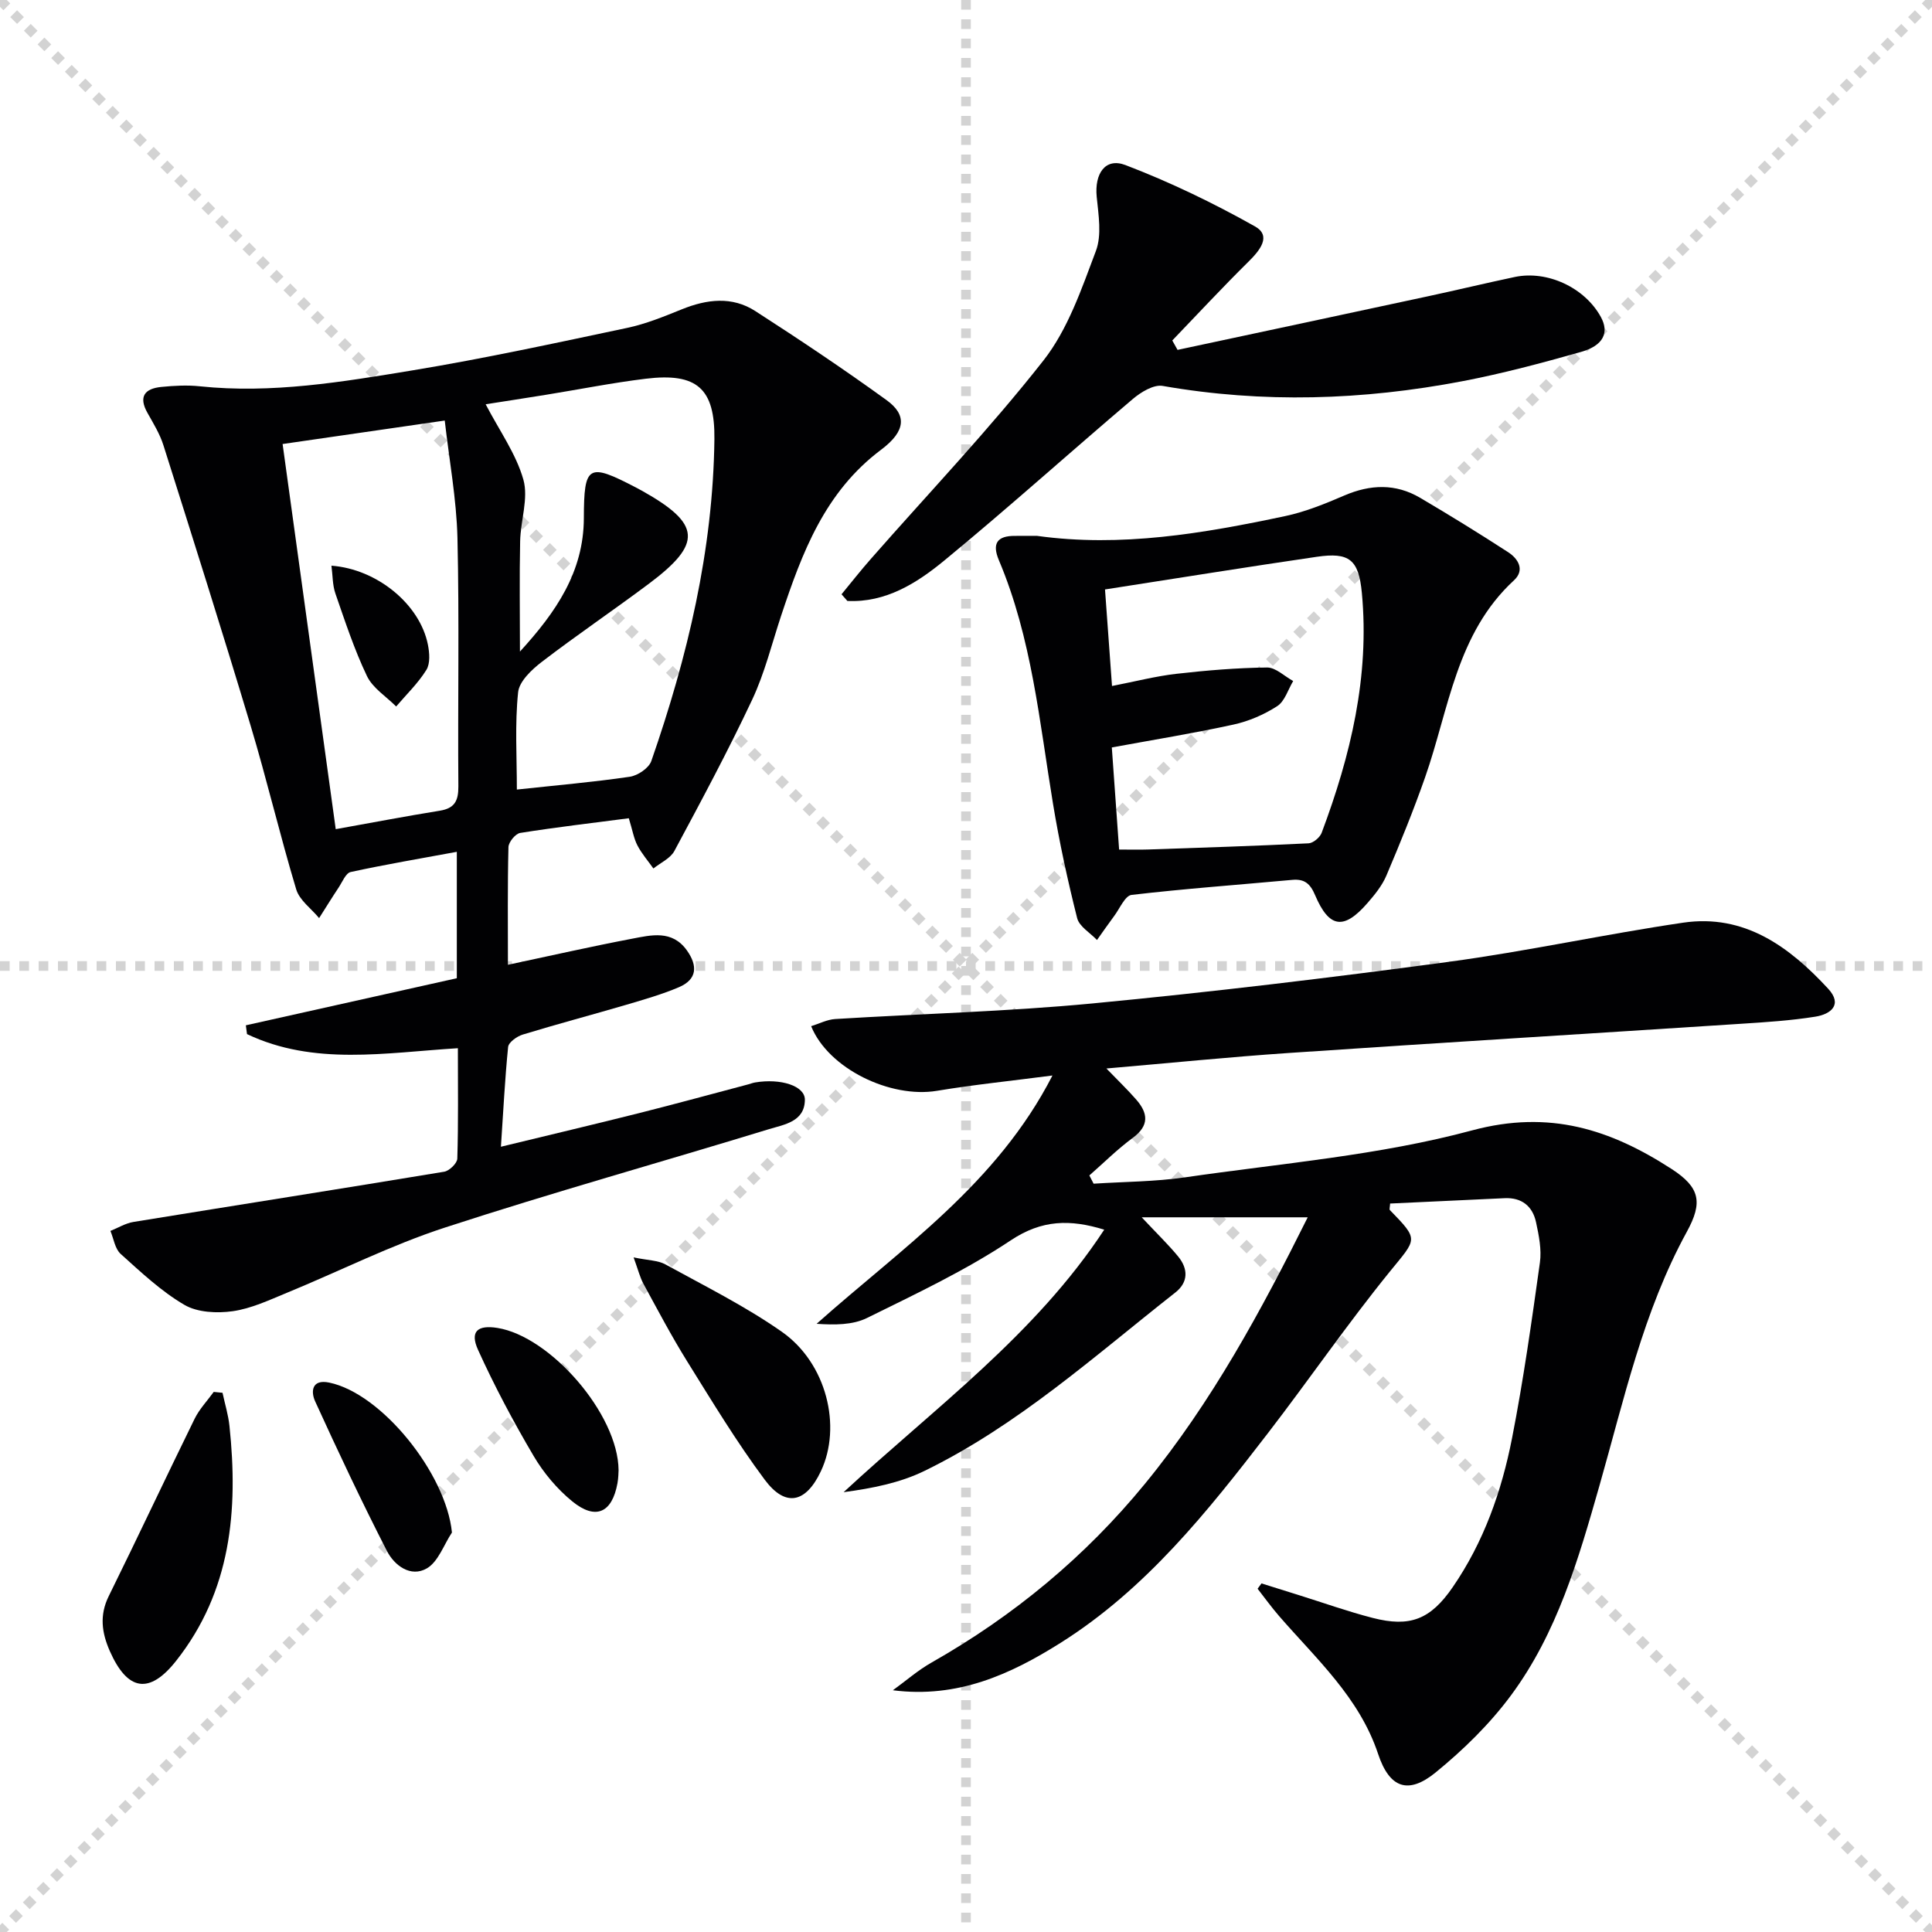 <svg enable-background="new 0 0 400 400" viewBox="0 0 400 400" xmlns="http://www.w3.org/2000/svg"><g stroke="lightgray" stroke-dasharray="1,1" stroke-width="1" transform="scale(2, 2)"><line x1="0" y1="0" x2="200" y2="200"></line><line x1="200" y1="0" x2="0" y2="200"></line><line x1="100" y1="0" x2="100" y2="200"></line><line x1="0" y1="100" x2="200" y2="100"></line></g><g fill="#010103"><path d="m261.18 327.83c2.61.82 5.21 1.64 7.82 2.45 5.06 1.58 10.06 3.37 15.19 4.69 7.72 1.99 11.97.35 16.59-6.38 6.41-9.32 10.12-19.85 12.27-30.82 2.36-12.04 4.07-24.21 5.77-36.36.38-2.7-.21-5.63-.8-8.36-.71-3.3-2.94-5.14-6.48-4.98-7.93.36-15.85.74-23.73 1.11-.04.76-.2 1.2-.05 1.35 6.09 6.26 5.59 5.85-.01 12.74-8.8 10.84-16.72 22.38-25.24 33.45-12.51 16.26-25.29 32.32-42.97 43.44-10.36 6.52-21.29 11.5-34.68 9.79 2.67-1.93 5.18-4.14 8.03-5.75 16.99-9.65 31.78-21.89 44.16-37 13.89-16.94 24.18-36.06 33.7-55.17-11.16 0-22.06 0-34.37 0 3.24 3.46 5.54 5.67 7.55 8.12 2.09 2.55 2.12 5.33-.6 7.46-16.72 13.14-32.62 27.51-51.94 36.93-5.06 2.47-10.78 3.6-16.73 4.4 18.84-17.45 39.65-32.54 53.96-54.35-7.02-2.16-12.88-2.1-19.35 2.21-9.35 6.23-19.65 11.08-29.76 16.07-2.98 1.47-6.69 1.46-10.44 1.21 17.64-15.72 37.31-28.93 48.83-51.41-8.55 1.12-16.27 1.9-23.91 3.17-9.65 1.6-22.48-4.58-26.05-13.38 1.69-.52 3.31-1.38 4.98-1.48 17.76-1.1 35.57-1.54 53.27-3.23 24.62-2.35 49.2-5.31 73.72-8.61 16.26-2.19 32.33-5.72 48.57-8.11 12.67-1.86 21.96 4.96 30.01 13.66 3.09 3.34.52 5.3-2.64 5.8-5.07.81-10.23 1.14-15.36 1.47-31.19 2.03-62.38 3.93-93.56 6.04-12.39.84-24.76 2.09-37.86 3.22 2.4 2.49 4.37 4.37 6.15 6.41 2.47 2.82 2.79 5.39-.7 7.96-3.18 2.34-6 5.16-8.98 7.77.29.57.59 1.14.88 1.71 6.33-.41 12.72-.41 18.98-1.32 19.87-2.89 40.12-4.53 59.4-9.72 16.04-4.31 28.65-.18 41.28 7.99 5.91 3.83 6.49 6.93 3.16 13.01-9.04 16.5-13.01 34.75-18.1 52.59-4.35 15.25-8.76 30.5-18.31 43.39-4.39 5.93-9.86 11.28-15.6 15.96-5.72 4.66-9.57 3.2-11.91-3.84-3.89-11.7-12.8-19.67-20.51-28.56-1.57-1.81-2.97-3.76-4.44-5.64.27-.36.54-.73.81-1.1z"/><path d="m103.71 237.42c10.04-2.44 19.34-4.63 28.6-6.96 7.55-1.9 15.06-3.96 22.59-5.95.48-.13.95-.32 1.44-.4 5.28-.89 10.34.7 10.3 3.6-.05 4.54-4.28 5.11-7.43 6.07-22.37 6.85-44.91 13.13-67.14 20.39-11.16 3.64-21.75 9-32.65 13.48-3.67 1.51-7.38 3.27-11.23 3.82-3.26.46-7.3.27-10.01-1.31-4.82-2.82-9.01-6.78-13.2-10.55-1.18-1.06-1.44-3.15-2.12-4.76 1.59-.64 3.12-1.59 4.77-1.86 21.44-3.49 42.91-6.85 64.34-10.4 1.07-.18 2.68-1.75 2.71-2.71.23-7.45.12-14.91.12-22.86-15.03.93-29.78 3.67-43.66-2.92-.08-.61-.16-1.21-.24-1.82 14.48-3.23 28.97-6.47 43.68-9.75 0-8.58 0-17.2 0-26.17-7.46 1.38-14.75 2.61-21.97 4.18-1.02.22-1.73 2.05-2.49 3.2-1.39 2.09-2.7 4.22-4.05 6.34-1.63-1.97-4.06-3.69-4.74-5.94-3.39-11.26-6.08-22.74-9.47-34-5.82-19.37-11.92-38.65-18.02-57.94-.74-2.35-2.08-4.53-3.3-6.7-1.92-3.39-.57-5.05 2.86-5.39 2.64-.26 5.35-.41 7.98-.13 14.9 1.56 29.53-.91 44.09-3.31 14.88-2.46 29.65-5.67 44.41-8.79 3.86-.82 7.6-2.35 11.28-3.84 5.19-2.1 10.41-2.74 15.23.37 9.21 5.94 18.33 12.03 27.2 18.46 4.09 2.97 4.07 6.31-1.14 10.22-11.7 8.76-16.4 21.37-20.72 34.37-1.93 5.82-3.4 11.87-5.99 17.38-5 10.63-10.56 20.99-16.12 31.35-.83 1.54-2.86 2.43-4.34 3.62-1.12-1.58-2.42-3.07-3.31-4.78-.74-1.42-1.01-3.1-1.78-5.62-7.46.97-15 1.85-22.49 3.04-.98.16-2.4 1.89-2.43 2.93-.2 7.97-.11 15.94-.11 24.37 8.89-1.89 17.24-3.79 25.65-5.39 4.01-.76 8.32-1.89 11.39 2.39 2.28 3.19 2.17 6.02-1.66 7.65-3.49 1.48-7.17 2.53-10.81 3.61-7.16 2.1-14.37 4.01-21.51 6.19-1.2.37-2.91 1.59-3.02 2.56-.66 6.59-.99 13.2-1.49 20.66zm3.3-73.95c8.21-.89 15.82-1.54 23.37-2.65 1.66-.24 3.96-1.79 4.47-3.26 7.5-21.57 12.78-43.63 13.06-66.62.13-10.51-3.61-13.82-14.2-12.53-6.91.84-13.75 2.21-20.63 3.32-4.44.72-8.9 1.4-12.53 1.97 2.85 5.47 6.3 10.26 7.81 15.6 1.09 3.87-.58 8.47-.67 12.75-.16 7.47-.04 14.94-.04 22.85 7.46-8.16 13.2-16.49 13.23-27.64.03-11.03.89-11.48 10.78-6.33.44.23.88.47 1.32.71 12.17 6.83 12.51 10.88 1.36 19.22-7.32 5.48-14.91 10.61-22.16 16.17-2.09 1.6-4.68 4.04-4.91 6.3-.69 6.6-.26 13.29-.26 20.14zm-14.93-76.4c-11.88 1.72-22.76 3.3-33.57 4.86 3.71 26.9 7.34 53.25 11 79.74 7.54-1.35 14.52-2.69 21.54-3.82 3.09-.5 3.87-2.05 3.85-5.06-.14-17.15.21-34.31-.19-51.45-.2-8.03-1.7-16.04-2.63-24.27z"/><path d="m214.67 110.94c17.44 2.43 34.48-.5 51.42-4.09 4.19-.89 8.26-2.55 12.21-4.25 5.41-2.33 10.65-2.53 15.75.48 6.14 3.62 12.21 7.36 18.19 11.24 2.1 1.36 3.52 3.71 1.2 5.84-11.94 11.01-13.43 26.63-18.38 40.75-2.41 6.88-5.17 13.65-8.02 20.36-.89 2.1-2.43 3.99-3.95 5.73-4.86 5.58-7.9 5.18-10.81-1.66-1.02-2.41-2.21-3.41-4.76-3.17-11.08 1.02-22.19 1.82-33.24 3.11-1.35.16-2.44 2.81-3.59 4.35-1.22 1.64-2.38 3.32-3.57 4.99-1.42-1.5-3.67-2.79-4.11-4.54-1.97-7.82-3.69-15.73-5-23.69-2.81-17.01-4.39-34.28-11.2-50.4-1.47-3.48-.35-5.07 3.35-5.04 1.51 0 3.01-.01 4.51-.01zm15.56 31.09c4.87-.95 9.04-2.03 13.29-2.52 6.24-.71 12.54-1.24 18.81-1.31 1.79-.02 3.61 1.82 5.41 2.8-1.07 1.78-1.74 4.19-3.31 5.2-2.72 1.76-5.9 3.13-9.07 3.82-8.22 1.8-16.53 3.14-25.17 4.73.51 7.09 1.01 14.12 1.51 21.14 2.37 0 4.18.05 5.99-.01 11.08-.38 22.17-.73 33.24-1.28.96-.05 2.35-1.22 2.71-2.19 6-15.99 9.94-32.38 8.32-49.63-.65-6.94-2.6-8.49-9.34-7.5-14.41 2.1-28.8 4.43-43.84 6.76.46 6.24.93 12.79 1.45 19.99z"/><path d="m174.23 123.04c2.03-2.46 4-4.98 6.11-7.37 11.96-13.63 24.51-26.8 35.69-41.03 5.07-6.45 7.9-14.83 10.86-22.67 1.25-3.3.54-7.5.17-11.23-.47-4.76 1.75-8.16 5.94-6.57 9.22 3.52 18.21 7.86 26.82 12.7 3.51 1.97 1.01 4.99-1.35 7.32-5.38 5.31-10.52 10.85-15.76 16.3.36.65.73 1.3 1.09 1.95 17.27-3.69 34.54-7.37 51.81-11.09 6.01-1.29 11.98-2.73 17.99-4 6.77-1.43 14.5 2.2 17.83 8.26 1.78 3.23.57 5.93-4.09 7.25-8.13 2.3-16.32 4.49-24.6 6.07-20.58 3.93-41.25 4.6-62.02.97-1.87-.33-4.52 1.29-6.2 2.72-13.07 11.09-25.81 22.57-39.04 33.45-5.69 4.68-12.11 8.73-20.04 8.35-.4-.45-.81-.92-1.21-1.38z"/><path d="m131.18 260.33c2.95.62 5.02.59 6.6 1.46 8.13 4.47 16.52 8.64 24.09 13.94 9.28 6.5 12.46 19.62 8.08 28.88-3.1 6.56-7.3 7.53-11.6 1.78-5.84-7.83-10.92-16.25-16.09-24.55-3.24-5.21-6.11-10.66-9.05-16.06-.73-1.35-1.1-2.91-2.03-5.45z"/><path d="m46.07 288.36c.49 2.3 1.2 4.57 1.44 6.89 1.84 17.44.34 34.18-11.03 48.59-5.54 7.03-10.08 6.28-13.73-1.97-1.68-3.8-2.2-7.43-.24-11.4 6.02-12.2 11.79-24.52 17.79-36.74.99-2.01 2.62-3.71 3.95-5.55.62.06 1.22.12 1.82.18z"/><path d="m128.07 304.4c-.03.38-.02 1.56-.23 2.69-1.12 6.13-4.51 7.7-9.36 3.75-3.15-2.57-5.93-5.89-8-9.4-4.2-7.12-8.1-14.45-11.51-21.97-1.72-3.8-.11-5.19 4-4.54 10.96 1.75 25.01 17.82 25.1 29.47z"/><path d="m93.57 317.29c-1.69 2.55-2.83 6.04-5.19 7.42-3.35 1.95-6.74-.6-8.28-3.62-5.22-10.19-10.1-20.54-14.85-30.95-.92-2.01-.73-4.65 2.91-3.89 10.9 2.26 24.21 18.87 25.41 31.04z"/><path d="m68.62 117.12c9.48.7 18.32 8.02 19.97 16.34.34 1.69.51 3.91-.31 5.23-1.71 2.76-4.13 5.08-6.26 7.58-2.07-2.08-4.86-3.81-6.05-6.31-2.62-5.48-4.53-11.32-6.53-17.08-.61-1.76-.55-3.76-.82-5.76z"/></g></svg>